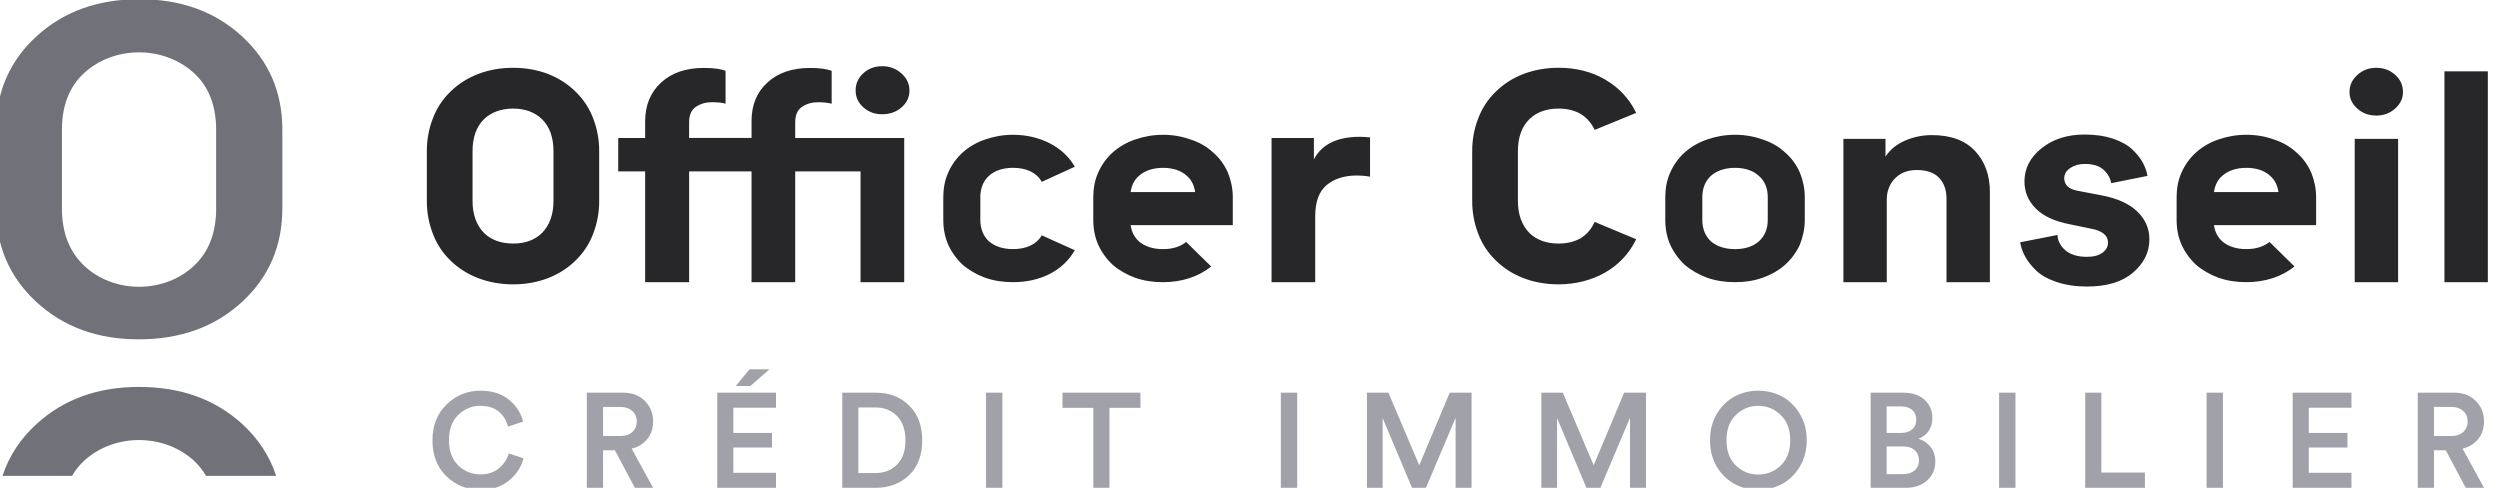 <svg fill="none" height="40" viewBox="0 0 205 40" width="205" xmlns="http://www.w3.org/2000/svg" xmlns:xlink="http://www.w3.org/1999/xlink"><clipPath id="a"><path d="m0 0h205v40h-205z"/></clipPath><g clip-path="url(#a)"><path clip-rule="evenodd" d="m61.627 11.314v-1.394c0-1.313.436-2.367 1.305-3.159.87-.794 2.032-1.189 3.487-1.189.79 0 1.381.081 1.777.24v2.692c-.324-.081-.7-.121-1.13-.121-.484 0-.915.124-1.292.373-.376.248-.566.67-.566 1.262v1.297h8.938v11.823h-3.581v-9.083h-5.358v9.083h-3.581v-9.083h-5.116v9.083h-3.608v-9.083h-2.207v-2.74h2.207v-1.346c0-1.33.436-2.395 1.305-3.197.87-.8 2.041-1.202 3.513-1.202.79 0 1.381.081 1.777.24v2.692c-.305-.081-.681-.121-1.13-.121-.484 0-.915.124-1.293.373-.376.248-.566.67-.566 1.262v1.297h5.116zm8.534-3.892c0-.56.211-1.033.633-1.418.421-.384.938-.576 1.547-.576s1.135.197 1.575.589c.439.392.66.862.66 1.405 0 .544-.215 1.005-.645 1.381-.43.376-.96.565-1.589.565s-1.126-.189-1.547-.565c-.421-.376-.633-.837-.633-1.381zm-28.081-1.863c-2.058 0-3.867.69-5.161 1.973-.632.615-1.12 1.358-1.434 2.2-.315.815-.484 1.704-.484 2.643v4.124c0 .939.172 1.829.484 2.643.314.844.802 1.586 1.434 2.202 1.294 1.283 3.131 1.973 5.162 1.973 2.031 0 3.841-.69 5.134-1.973.632-.616 1.12-1.36 1.434-2.202.315-.815.484-1.704.484-2.643v-4.124c0-.939-.172-1.829-.484-2.643-.314-.843-.802-1.584-1.434-2.2-1.294-1.283-3.076-1.973-5.135-1.973zm-2.382 4.206c.567-.554 1.4-.861 2.382-.861.98 0 1.786.306 2.356.861l.001 0c.622.601.948 1.497.948 2.61v4.124c0 1.087-.323 1.983-.949 2.612-.57.555-1.349.86-2.355.86-1.008 0-1.812-.306-2.382-.86-.625-.629-.949-1.525-.949-2.612v-4.124c0-1.114.324-2.009.947-2.61zm48.434 3.907c-.456-.813-1.164-1.468-2.05-1.92s-1.898-.7-3.012-.7c-.81 0-1.569.136-2.278.384-.683.226-1.316.587-1.847 1.062-.506.452-.911 1.017-1.19 1.649-.278.61-.405 1.31-.405 2.011v1.875c0 .723.127 1.401.405 2.033.278.61.683 1.175 1.19 1.649.531.452 1.164.813 1.847 1.062.709.248 1.468.361 2.278.361 1.114 0 2.126-.226 3.012-.678.886-.452 1.594-1.13 2.05-1.943l-2.708-1.22c-.405.723-1.24 1.129-2.354 1.129-.835 0-1.493-.226-1.974-.633-.456-.429-.709-1.016-.709-1.762v-1.875c0-.723.253-1.333.709-1.74.481-.429 1.139-.655 1.974-.655 1.114 0 1.949.407 2.354 1.152zm9.49-2.236c.709.226 1.341.587 1.847 1.062.531.452.937 1.017 1.215 1.649.253.61.405 1.31.405 2.011v2.304h-8.377c.076.542.304.994.683 1.333.481.407 1.139.633 1.974.633.785 0 1.417-.203 1.898-.587l2.05 2.011c-1.038.836-2.404 1.288-3.948 1.288-.81 0-1.569-.113-2.278-.361-.683-.248-1.316-.61-1.847-1.062-.506-.474-.911-1.039-1.19-1.649-.278-.632-.405-1.31-.405-2.033v-1.875c0-.7.127-1.401.405-2.011.278-.632.683-1.197 1.19-1.649.531-.474 1.164-.836 1.847-1.062.709-.248 1.468-.384 2.278-.384.81 0 1.569.136 2.252.384zm-4.226 2.982c-.38.316-.607.791-.683 1.333h5.289c-.076-.542-.304-1.017-.683-1.333-.456-.429-1.139-.655-1.949-.655-.81 0-1.493.226-1.974.655zm18.948.069v-3.221c-.36-.032-.638-.048-.835-.048-1.868 0-3.124.618-3.769 1.851v-1.754h-3.473v11.823h3.581v-5.407c0-1.186.313-2.038.942-2.559.627-.52 1.453-.781 2.477-.781.359 0 .717.032 1.077.097zm15.456-8.929c-2.057 0-3.867.69-5.161 1.973-.633.615-1.12 1.358-1.434 2.2-.315.815-.485 1.704-.485 2.643v4.124c0 .939.172 1.829.485 2.643.314.844.801 1.586 1.434 2.202 1.294 1.283 3.104 1.973 5.161 1.973 1.372 0 2.692-.331 3.784-.948 1.092-.615 1.954-1.513 2.499-2.588l.083-.163-3.403-1.42-.085.167c-.264.517-.63.911-1.094 1.189-.522.279-1.096.419-1.784.419-1.007 0-1.812-.306-2.381-.86-.625-.629-.95-1.525-.95-2.612v-4.124c0-1.114.325-2.009.948-2.61l.001-.001c.567-.554 1.374-.861 2.382-.861.688 0 1.262.14 1.784.419.465.278.831.673 1.095 1.167l.086.161 3.401-1.392-.083-.165c-.53-1.042-1.357-1.919-2.404-2.533v-.001l-.092-.054c-1.096-.644-2.418-.95-3.787-.95zm16.725 5.878c.709.226 1.341.587 1.847 1.062.532.452.937 1.017 1.215 1.649.253.61.405 1.31.405 2.011v1.875c0 .723-.152 1.401-.405 2.033-.278.61-.683 1.175-1.215 1.649-.506.452-1.138.813-1.847 1.062-.683.248-1.443.361-2.253.361-.809 0-1.569-.113-2.277-.361-.684-.248-1.316-.61-1.848-1.062-.506-.474-.911-1.039-1.189-1.649-.279-.632-.405-1.31-.405-2.033v-1.875c0-.7.126-1.401.405-2.011.278-.632.683-1.197 1.189-1.649.532-.474 1.164-.836 1.848-1.062.708-.248 1.468-.384 2.277-.384.81 0 1.57.136 2.253.384zm-4.227 2.982c-.455.407-.708 1.017-.708 1.74v1.875c0 .746.253 1.333.708 1.762.481.407 1.139.632 1.974.632.836 0 1.494-.226 1.949-.632.481-.429.734-1.017.734-1.762v-1.875c0-.723-.253-1.333-.734-1.74-.455-.429-1.139-.655-1.949-.655-.809 0-1.493.226-1.974.655zm14.417 8.72v-6.758-.003c0-.7.223-1.281.669-1.743.447-.462 1.045-.692 1.794-.692.82 0 1.431.216 1.833.645.401.431.602.996.602 1.696v6.855h3.557v-7.403c0-1.368-.405-2.487-1.216-3.355-.812-.868-1.994-1.302-3.545-1.302-.769 0-1.499.152-2.195.453-.696.303-1.231.741-1.605 1.313v-1.457h-3.451v11.751zm10.943-3.272 3.05-.597c.036.51.262.936.681 1.278.42.342.994.513 1.727.513.553 0 .979-.111 1.283-.334s.456-.502.456-.836c0-.589-.474-.971-1.418-1.146l-1.739-.358c-1.231-.239-2.153-.668-2.769-1.289-.615-.621-.924-1.362-.924-2.22 0-1.067.468-1.974 1.405-2.722.936-.749 2.109-1.123 3.518-1.123.891 0 1.675.116 2.353.347.678.231 1.204.526 1.578.884.375.358.66.721.857 1.086.196.366.322.725.375 1.075l-2.971.597c-.072-.413-.28-.779-.629-1.099-.347-.318-.86-.478-1.538-.478-.465 0-.861.111-1.191.334-.331.223-.496.502-.496.836 0 .573.402.923 1.204 1.05l1.873.358c1.265.239 2.234.676 2.903 1.313s1.004 1.401 1.004 2.293c0 1.05-.447 1.959-1.338 2.722-.891.765-2.15 1.146-3.773 1.146-.927 0-1.757-.124-2.487-.369-.733-.247-1.298-.565-1.7-.955-.401-.391-.705-.779-.909-1.17-.206-.391-.334-.768-.389-1.134zm22.643-7.368c-.506-.474-1.139-.836-1.847-1.062-.684-.248-1.443-.384-2.253-.384s-1.569.136-2.278.384c-.683.226-1.316.587-1.847 1.062-.506.452-.911 1.017-1.19 1.649-.278.61-.404 1.31-.404 2.011v1.875c0 .723.126 1.401.404 2.033.279.61.684 1.175 1.19 1.649.531.452 1.164.813 1.847 1.062.709.248 1.468.361 2.278.361 1.544 0 2.911-.452 3.948-1.288l-2.05-2.011c-.48.384-1.113.587-1.898.587-.835 0-1.493-.226-1.974-.633-.379-.339-.607-.791-.683-1.333h8.377v-2.304c0-.7-.152-1.401-.405-2.011-.278-.632-.683-1.197-1.215-1.649zm-6.757 3.253c.076-.542.304-1.017.683-1.333.481-.429 1.164-.655 1.974-.655s1.493.226 1.949.655c.38.316.607.791.683 1.333zm11.114-8.208c0-.54.214-1.006.642-1.397.428-.391.945-.586 1.551-.586s1.124.19 1.551.573c.429.382.642.852.642 1.409 0 .526-.213.979-.642 1.362-.428.382-.945.573-1.551.573s-1.124-.19-1.551-.573c-.428-.382-.642-.835-.642-1.361zm0 0c0-0 0-.001 0-.001v.002c0-0 0-.001 0-.001zm3.986 15.595h-3.557v-11.75h3.557zm3.8 0h3.558v-17.29h-3.558z" fill="#27272a" fill-rule="evenodd"/><path d="m11.401-.065c-3.378 0-6.176 1.01-8.392 3.029-2.216 2.019-3.329 4.579-3.338 7.679v6.429c0 3.092 1.11 5.66 3.326 7.701 2.216 2.041 5.014 3.059 8.392 3.051 3.409 0 6.224-1.018 8.441-3.051 2.216-2.033 3.326-4.601 3.323-7.701v-6.429c0-3.092-1.107-5.652-3.323-7.679-2.216-2.028-5.026-3.037-8.429-3.029zm6.325 17.138c0 2.022-.611 3.599-1.834 4.732-2.369 2.213-6.301 2.29-8.78.175-.067-.057-.135-.117-.199-.18-1.223-1.149-1.834-2.721-1.834-4.713v-6.443c0-1.992.611-3.548 1.834-4.669 2.434-2.213 6.414-2.246 8.893-.074.028.025.055.049.083.074 1.223 1.119 1.834 2.674 1.834 4.669v6.429z" fill="#71717a"/><path d="m11.401 31.727c-3.378 0-6.176 1.01-8.392 3.029-1.318 1.192-2.284 2.658-2.803 4.268h5.702c.263-.461.602-.884 1.006-1.258 2.434-2.213 6.414-2.246 8.893-.074.028.025.055.049.083.074.404.374.743.797 1.006 1.258h5.748c-.52-1.607-1.48-3.075-2.794-4.268-2.223-2.019-5.038-3.029-8.447-3.029z" fill="#71717a"/><path d="m39.4 40.165c-1.093 0-2.024-.37-2.794-1.111-.763-.741-1.144-1.723-1.144-2.948 0-1.217.389-2.2 1.166-2.948s1.698-1.122 2.761-1.122c.939 0 1.709.238 2.31.715.609.477 1.008 1.082 1.199 1.815l-1.243.418c-.125-.506-.378-.917-.759-1.232s-.884-.473-1.507-.473c-.697 0-1.302.249-1.815.748-.506.491-.759 1.184-.759 2.079 0 .873.253 1.558.759 2.057.506.491 1.115.737 1.826.737.609 0 1.111-.165 1.507-.495s.667-.737.814-1.221l1.21.396c-.191.726-.594 1.338-1.21 1.837-.609.499-1.382.748-2.321.748zm12.659-.165-1.639-3.08h-.968v3.08h-1.331v-7.799h2.992c.733 0 1.324.227 1.771.682.447.447.671 1.008.671 1.683 0 .557-.158 1.034-.473 1.43-.315.396-.744.66-1.287.792l1.76 3.212zm-2.607-4.246h1.419c.403 0 .726-.106.968-.319.249-.22.374-.51.374-.869 0-.367-.125-.656-.374-.869-.242-.22-.565-.33-.968-.33h-1.419zm13.641-5.467-1.562 1.364h-1.199l1.122-1.364zm.539 9.713h-4.818v-7.799h4.818v1.232h-3.498v2.068h3.168v1.199h-3.168v2.068h3.498zm6.754-1.21h1.386c.719 0 1.309-.227 1.771-.682.469-.462.704-1.126.704-1.991 0-.873-.231-1.54-.693-2.002-.462-.469-1.052-.704-1.771-.704h-1.397zm1.43 1.21h-2.75v-7.799h2.761c1.1 0 2.006.348 2.717 1.045.719.697 1.078 1.654 1.078 2.871 0 1.21-.359 2.16-1.078 2.849-.719.689-1.628 1.034-2.728 1.034zm10.38 0h-1.342v-7.799h1.342zm11.319-6.556h-2.541v6.556h-1.32v-6.556h-2.53v-1.243h6.391zm12.854 6.556h-1.342v-7.799h1.342zm14.3 0h-1.309v-5.742l-2.431 5.742h-1.144l-2.409-5.72v5.72h-1.287v-7.799h1.76l2.53 5.951 2.497-5.951h1.793zm14.302 0h-1.309v-5.742l-2.431 5.742h-1.144l-2.409-5.72v5.72h-1.287v-7.799h1.76l2.53 5.951 2.497-5.951h1.793zm7.372-5.973c-.514.491-.77 1.181-.77 2.068s.256 1.58.77 2.079c.513.491 1.125.737 1.837.737.711 0 1.323-.246 1.837-.737.52-.499.781-1.192.781-2.079s-.261-1.577-.781-2.068c-.514-.499-1.126-.748-1.837-.748-.712 0-1.324.249-1.837.748zm-1.562 4.246c-.374-.631-.561-1.357-.561-2.178s.187-1.544.561-2.167c.381-.631.869-1.104 1.463-1.419s1.239-.473 1.936-.473c.696 0 1.342.158 1.936.473s1.081.788 1.463 1.419c.381.623.572 1.346.572 2.167s-.191 1.547-.572 2.178c-.382.631-.869 1.104-1.463 1.419s-1.24.473-1.936.473c-.697 0-1.342-.158-1.936-.473s-1.082-.788-1.463-1.419zm12.613-6.072h2.684c.734 0 1.313.194 1.738.583.426.389.638.895.638 1.518 0 .403-.106.755-.319 1.056-.212.293-.491.502-.836.627.418.11.756.334 1.012.671.257.337.385.733.385 1.188 0 .631-.223 1.148-.671 1.551-.447.403-1.03.605-1.749.605h-2.882zm1.309 3.3h1.199c.382 0 .682-.099.902-.297s.33-.462.33-.792c0-.337-.113-.601-.341-.792-.22-.198-.528-.297-.924-.297h-1.166zm0 3.377h1.342c.396 0 .712-.099.946-.297.242-.205.363-.48.363-.825s-.113-.62-.341-.825c-.22-.213-.528-.319-.924-.319h-1.386zm10.565 1.122h-1.342v-7.799h1.342zm10.615 0h-4.895v-7.799h1.32v6.545h3.575zm6.398 0h-1.342v-7.799h1.342zm10.538 0h-4.818v-7.799h4.818v1.232h-3.498v2.068h3.168v1.199h-3.168v2.068h3.498zm9.373 0-1.639-3.08h-.968v3.08h-1.331v-7.799h2.992c.733 0 1.323.227 1.771.682.447.447.671 1.008.671 1.683 0 .557-.158 1.034-.473 1.43-.316.396-.745.66-1.287.792l1.76 3.212zm-2.607-4.246h1.419c.403 0 .726-.106.968-.319.249-.22.374-.51.374-.869 0-.367-.125-.656-.374-.869-.242-.22-.565-.33-.968-.33h-1.419z" fill="#a1a1aa"/></g></svg>